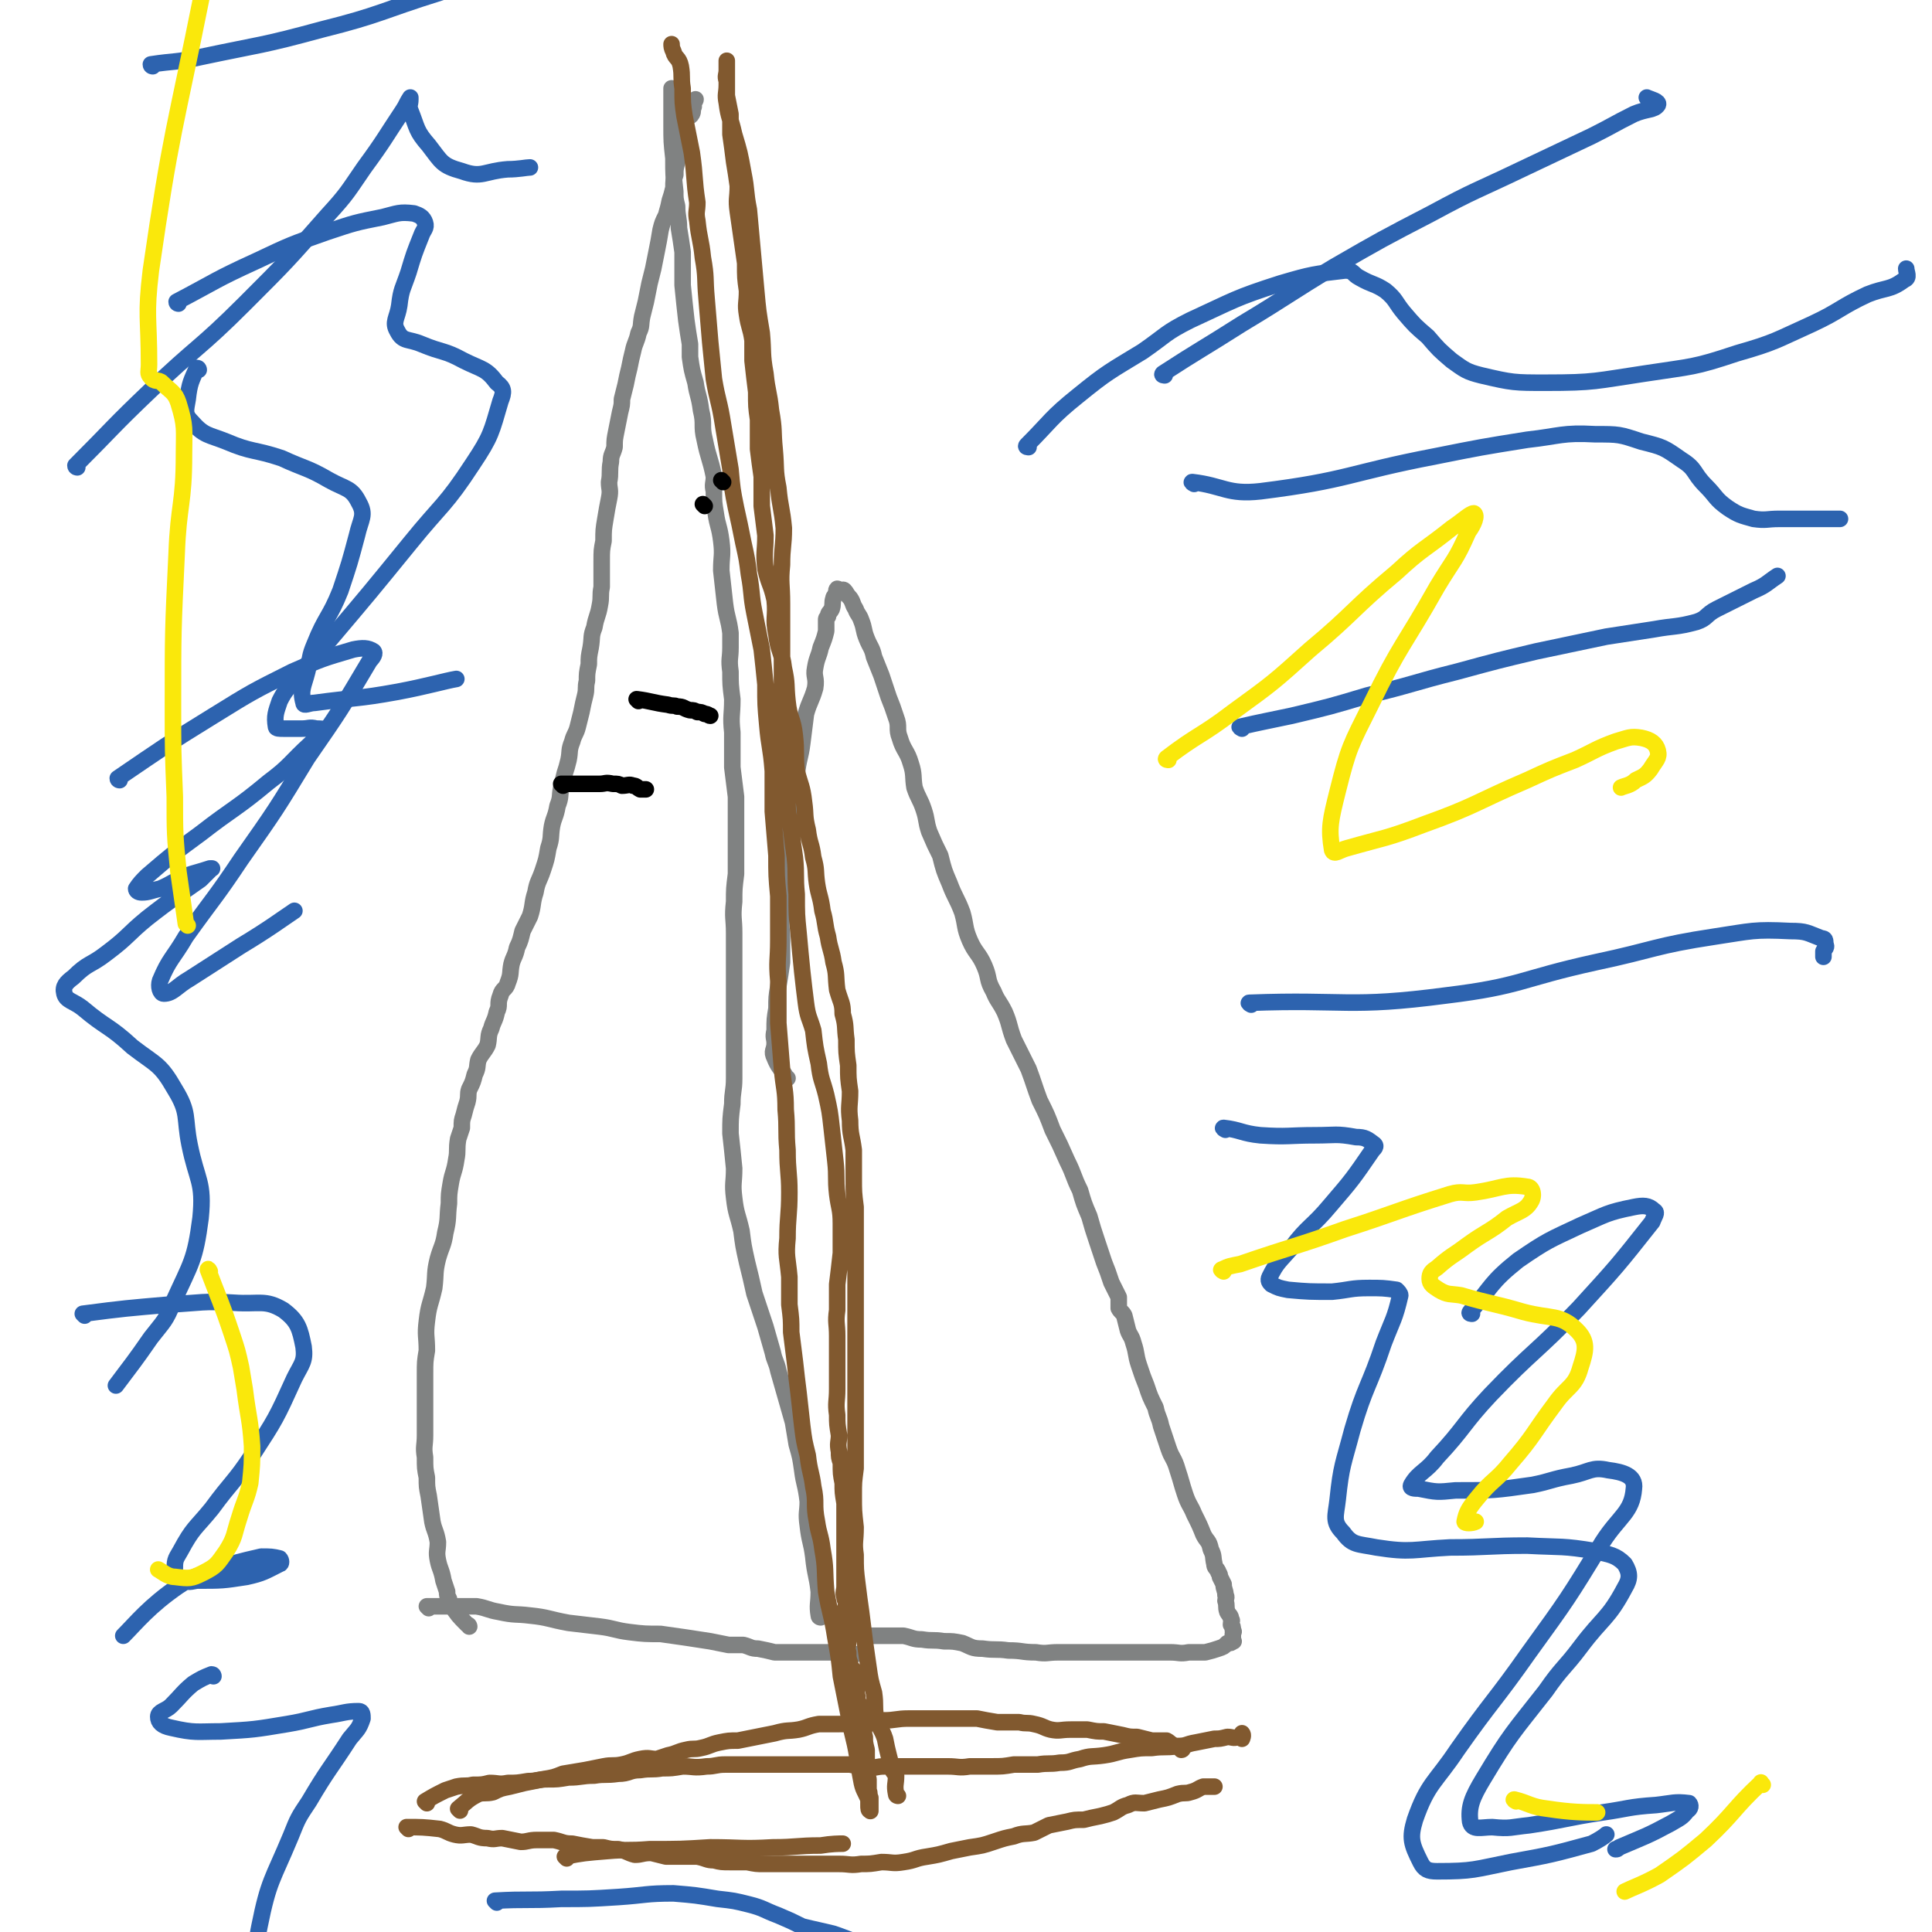 <svg viewBox='0 0 1050 1050' version='1.1' xmlns='http://www.w3.org/2000/svg' xmlns:xlink='http://www.w3.org/1999/xlink'><g fill='none' stroke='#808282' stroke-width='9' stroke-linecap='round' stroke-linejoin='round'><path d='M233,874c0,0 -1,-1 -1,-1 7,0 8,0 16,0 6,0 6,0 11,0 6,1 6,2 12,3 9,2 9,1 17,2 10,1 10,2 21,4 8,1 9,1 17,2 8,1 8,2 16,3 8,1 9,1 17,1 7,1 7,1 14,2 7,1 6,1 13,2 5,1 5,1 10,2 4,0 4,0 8,0 4,1 4,2 8,2 5,1 5,1 9,2 4,0 4,0 9,0 4,0 4,0 9,0 3,0 3,0 6,0 4,0 4,0 8,0 3,0 3,0 6,0 2,1 2,1 4,1 1,0 1,0 2,0 '/><path d='M255,884c0,0 0,-1 -1,-1 -5,-5 -5,-5 -9,-11 -1,-1 -1,-1 -1,-3 -1,-2 -1,-2 -1,-4 -1,-3 -1,-3 -2,-6 -1,-6 -2,-6 -3,-11 -1,-5 0,-5 0,-10 -1,-6 -2,-6 -3,-11 -1,-7 -1,-7 -2,-14 -1,-5 -1,-5 -1,-10 -1,-5 -1,-5 -1,-11 -1,-6 0,-6 0,-12 0,-5 0,-5 0,-10 0,-5 0,-5 0,-11 0,-6 0,-6 0,-12 0,-7 0,-7 1,-13 0,-8 -1,-8 0,-16 1,-9 2,-9 4,-18 1,-8 0,-8 2,-16 2,-7 3,-7 4,-14 2,-8 1,-8 2,-16 0,-5 0,-5 1,-11 1,-6 2,-6 3,-13 1,-5 0,-5 1,-11 1,-3 1,-3 2,-6 0,-4 0,-4 1,-7 1,-4 1,-4 2,-7 1,-4 0,-4 1,-7 2,-4 2,-4 3,-8 2,-4 1,-4 2,-8 2,-4 3,-4 5,-8 1,-4 0,-5 2,-9 1,-4 2,-4 3,-9 2,-4 0,-4 2,-9 1,-4 3,-3 4,-7 2,-5 1,-5 2,-10 1,-4 2,-4 3,-9 2,-4 2,-5 3,-9 2,-4 2,-4 4,-8 2,-6 1,-7 3,-13 1,-6 2,-6 4,-12 2,-6 2,-6 3,-12 2,-6 1,-6 2,-12 1,-5 2,-5 3,-11 2,-5 1,-5 2,-10 1,-4 1,-4 2,-8 1,-3 1,-3 2,-7 1,-5 0,-5 2,-10 1,-4 2,-4 3,-8 1,-4 1,-4 2,-8 1,-5 1,-5 2,-9 1,-4 0,-4 1,-8 0,-4 0,-4 1,-9 0,-4 0,-4 1,-9 1,-6 0,-6 2,-11 1,-6 2,-6 3,-12 1,-5 0,-5 1,-10 0,-7 0,-7 0,-14 0,-6 0,-6 1,-11 0,-6 0,-6 1,-12 1,-6 1,-6 2,-11 1,-5 0,-5 0,-9 1,-5 0,-6 1,-11 0,-4 1,-4 2,-8 0,-4 0,-4 1,-9 1,-5 1,-5 2,-10 1,-4 1,-4 1,-7 1,-4 1,-4 2,-8 1,-5 1,-5 2,-9 1,-5 1,-5 2,-9 1,-5 2,-5 3,-10 2,-4 1,-4 2,-9 1,-4 1,-4 2,-8 1,-5 1,-5 2,-10 1,-4 1,-4 2,-8 1,-5 1,-5 2,-10 1,-5 1,-5 2,-11 1,-4 1,-4 3,-8 1,-4 1,-3 2,-8 1,-3 1,-3 2,-7 0,-4 0,-4 1,-7 0,-3 0,-3 1,-7 1,-4 1,-4 2,-9 1,-3 1,-3 2,-6 1,-4 0,-4 1,-8 0,-2 2,-1 3,-3 1,-2 0,-2 1,-4 0,-1 0,-2 0,-3 0,0 1,0 1,-1 '/><path d='M446,879c0,0 -1,0 -1,-1 -1,-6 0,-6 0,-13 -1,-9 -2,-9 -3,-19 -1,-8 -2,-8 -3,-17 -1,-7 0,-7 0,-13 -1,-9 -2,-9 -3,-17 -1,-7 -1,-7 -3,-14 -1,-6 -1,-6 -2,-12 -2,-7 -2,-7 -4,-14 -2,-7 -2,-7 -4,-14 -1,-5 -2,-5 -3,-10 -2,-7 -2,-7 -4,-14 -3,-9 -3,-9 -6,-18 -2,-9 -2,-9 -4,-17 -2,-9 -2,-9 -3,-17 -2,-9 -3,-9 -4,-18 -1,-8 0,-8 0,-16 -1,-10 -1,-10 -2,-19 0,-8 0,-8 1,-16 0,-7 1,-7 1,-14 0,-6 0,-6 0,-12 0,-9 0,-9 0,-17 0,-8 0,-8 0,-16 0,-6 0,-6 0,-12 0,-7 0,-7 0,-13 0,-5 0,-5 0,-9 0,-8 -1,-8 0,-17 0,-7 0,-7 1,-15 0,-8 0,-8 0,-16 0,-7 0,-7 0,-14 0,-6 0,-6 0,-12 -1,-8 -1,-8 -2,-16 0,-9 0,-9 0,-19 -1,-9 0,-9 0,-18 -1,-8 -1,-8 -1,-15 -1,-7 0,-7 0,-13 0,-4 0,-4 0,-8 -1,-8 -2,-8 -3,-16 -1,-9 -1,-9 -2,-18 0,-8 1,-8 0,-16 -1,-8 -2,-8 -3,-15 -1,-6 -1,-6 -1,-12 -1,-4 0,-4 0,-8 -2,-10 -3,-10 -5,-20 -2,-8 0,-8 -2,-16 -1,-8 -2,-8 -3,-15 -2,-7 -2,-7 -3,-14 0,-3 0,-3 0,-7 -1,-6 -1,-6 -2,-13 -1,-9 -1,-9 -2,-19 0,-9 0,-9 0,-18 -1,-7 -1,-7 -2,-13 0,-6 -1,-6 -1,-12 -1,-4 -1,-4 -1,-8 -1,-9 -1,-9 -1,-18 -1,-9 -1,-9 -1,-18 0,-6 0,-6 0,-11 0,-4 0,-4 0,-8 0,0 0,-1 0,-1 '/><path d='M428,586c0,0 -1,0 -1,-1 -3,-5 -4,-5 -6,-10 -2,-4 0,-4 0,-8 0,-3 -1,-3 0,-7 0,-6 0,-6 1,-12 0,-6 0,-6 1,-12 1,-6 1,-6 2,-13 0,-6 0,-6 0,-12 0,-7 -1,-7 0,-14 0,-8 1,-8 1,-15 1,-7 1,-7 2,-14 0,-8 0,-8 1,-15 0,-7 1,-7 2,-13 1,-7 1,-7 2,-14 0,-3 0,-3 0,-5 1,-9 2,-9 3,-17 1,-8 1,-8 2,-16 2,-7 3,-7 5,-14 1,-6 -1,-6 0,-11 1,-6 2,-6 3,-11 2,-5 2,-5 3,-9 0,-3 0,-3 0,-6 0,-1 0,-1 1,-2 0,-2 1,-2 2,-4 1,-3 0,-3 1,-6 0,-1 1,-1 1,-2 1,-1 0,-2 1,-3 0,0 1,0 1,1 1,0 1,0 1,0 1,0 1,-1 2,0 1,1 1,2 3,4 2,3 1,3 3,6 1,3 2,3 3,6 2,5 1,5 3,10 2,5 3,5 4,10 2,5 2,5 4,10 2,6 2,6 4,12 2,5 2,5 4,11 2,5 0,6 2,11 2,7 4,7 6,14 2,6 1,7 2,13 2,6 3,6 5,12 2,6 1,6 3,12 3,7 3,7 6,13 2,8 2,8 5,15 3,8 4,8 7,16 2,7 1,8 4,15 3,7 5,7 8,14 3,7 1,7 5,14 2,5 3,5 6,11 3,7 2,7 5,15 4,8 4,8 8,16 3,8 3,9 6,17 4,8 4,8 7,16 4,8 4,8 8,17 4,8 3,8 7,16 2,7 2,7 5,14 2,7 2,7 4,13 2,6 2,6 4,12 2,5 2,5 4,11 2,4 2,4 4,8 0,3 0,3 0,6 1,2 2,2 3,4 1,4 1,4 2,8 1,3 2,3 3,7 2,6 1,6 3,12 2,6 2,6 4,11 2,6 2,6 5,12 1,5 2,5 3,10 2,6 2,6 4,12 2,6 3,5 5,12 2,6 2,7 4,13 2,6 3,6 5,11 3,6 3,6 5,11 2,4 3,3 4,8 2,4 1,4 2,8 0,2 1,2 2,4 0,1 1,1 1,3 1,2 1,2 2,4 0,3 1,3 1,6 1,1 0,2 0,3 1,3 0,3 1,6 1,2 2,2 2,4 1,1 0,1 0,3 1,1 1,1 1,3 1,1 0,1 0,2 0,0 0,0 0,1 0,2 0,2 0,3 0,0 1,0 0,0 -1,1 -1,1 -3,1 -2,2 -2,2 -5,3 -3,1 -3,1 -7,2 -4,0 -4,0 -9,0 -5,1 -5,0 -10,0 -5,0 -5,0 -10,0 -5,0 -5,0 -10,0 -5,0 -5,0 -10,0 -4,0 -4,0 -9,0 -6,0 -6,0 -12,0 -5,0 -5,0 -10,0 -6,0 -6,1 -12,0 -8,0 -7,-1 -15,-1 -7,-1 -7,0 -14,-1 -6,0 -6,-1 -11,-3 -5,-1 -5,-1 -10,-1 -6,-1 -6,0 -12,-1 -5,0 -5,-1 -10,-2 -4,0 -4,0 -9,0 -3,0 -3,0 -5,0 -3,0 -3,0 -6,0 0,0 0,0 0,0 0,0 0,0 0,0 '/></g>
<g fill='none' stroke='#81592F' stroke-width='9' stroke-linecap='round' stroke-linejoin='round'><path d='M232,980c0,0 -1,-1 -1,-1 5,-3 5,-3 11,-6 3,-1 3,-1 6,-2 5,-1 5,0 9,-1 5,0 5,0 9,-1 5,0 5,1 10,0 5,0 5,0 11,-1 5,0 5,-1 11,-1 5,0 5,0 11,-1 7,0 7,-1 14,-1 6,-1 6,0 13,-1 6,0 6,-2 12,-2 6,-1 6,0 12,-1 5,0 5,0 11,-1 6,0 6,1 13,0 5,0 5,-1 10,-1 5,0 5,0 10,0 4,0 4,0 8,0 4,0 4,0 8,0 4,0 4,0 8,0 4,0 4,0 9,0 4,0 4,0 8,0 4,0 4,0 8,0 5,0 5,0 9,0 5,1 5,1 9,2 5,0 5,-1 10,-1 5,0 5,0 10,0 6,0 6,0 12,0 6,0 6,0 12,0 6,0 6,1 12,0 6,0 6,0 12,0 6,0 6,0 12,-1 6,0 6,0 13,0 6,-1 6,0 12,-1 6,0 5,-1 11,-2 6,-2 6,-1 13,-2 7,-1 7,-2 14,-3 6,-1 6,-1 12,-1 7,-1 7,0 14,-1 5,0 4,-1 10,-2 5,-1 5,-1 10,-2 3,0 3,0 7,-1 3,0 3,1 6,0 1,0 2,-2 2,-2 1,1 0,3 0,3 '/><path d='M222,994c0,0 -1,-1 -1,-1 8,0 9,0 18,1 4,1 4,2 8,3 4,1 5,0 9,0 4,1 4,2 9,2 4,1 4,0 8,0 5,1 5,1 10,2 4,0 4,-1 9,-1 5,0 5,0 9,0 5,1 5,2 10,2 5,1 5,1 11,2 3,0 3,0 6,0 4,1 4,1 8,1 5,1 5,2 9,3 4,0 4,-1 9,-1 4,1 4,1 8,2 5,0 5,0 10,0 4,0 4,0 7,0 5,1 5,2 9,2 4,1 4,1 9,1 4,0 4,0 9,0 5,1 5,1 9,1 6,0 6,0 11,0 5,0 5,0 10,0 5,0 5,0 10,0 5,0 5,0 10,0 6,0 6,1 12,0 5,0 5,0 11,-1 6,0 6,1 12,0 7,-1 6,-2 13,-3 6,-1 6,-1 13,-3 5,-1 5,-1 10,-2 7,-1 7,-1 13,-3 6,-2 6,-2 11,-3 5,-2 6,-1 11,-2 4,-2 4,-2 8,-4 5,-1 5,-1 10,-2 4,-1 4,-1 9,-1 4,-1 4,-1 9,-2 4,-1 4,-1 7,-2 4,-2 4,-3 8,-4 4,-2 4,-1 9,-1 4,-1 4,-1 8,-2 5,-1 5,-1 10,-3 4,-1 4,0 7,-1 4,-1 4,-2 7,-3 2,0 2,0 4,0 1,0 1,0 2,0 '/><path d='M250,984c0,0 -1,-1 -1,-1 5,-4 5,-5 11,-8 3,-1 4,0 8,-1 4,-2 4,-2 9,-3 4,-1 4,-1 8,-2 5,-1 5,-1 10,-2 6,-1 6,-1 11,-3 6,-1 6,-1 12,-2 5,-1 5,-1 10,-2 5,-1 5,0 10,-1 5,-1 5,-2 10,-3 5,-1 5,0 9,0 3,-1 3,-1 6,-2 5,-1 5,-2 10,-3 4,-1 4,0 8,-1 5,-1 5,-2 10,-3 5,-1 5,-1 10,-1 5,-1 5,-1 10,-2 5,-1 5,-1 10,-2 7,-2 7,-1 13,-2 5,-1 5,-2 11,-3 5,0 5,0 10,0 6,0 6,0 12,-1 7,0 7,0 13,-1 7,0 7,-1 14,-1 5,0 5,0 11,0 8,0 8,0 15,0 6,0 6,0 11,0 5,1 5,1 11,2 6,0 6,0 12,0 4,1 4,0 8,1 5,1 5,2 9,3 5,1 5,0 11,0 4,0 4,0 9,0 5,1 5,1 9,1 5,1 5,1 10,2 4,1 4,1 8,1 4,1 4,1 8,2 4,0 4,0 8,0 2,1 2,2 5,3 2,0 3,0 4,0 0,1 0,2 -1,2 '/><path d='M488,976c0,0 -1,0 -1,-1 -1,-5 0,-5 0,-10 -1,-2 -2,-2 -2,-4 -1,-3 -1,-3 -2,-7 -1,-4 -1,-4 -2,-9 -2,-6 -3,-5 -5,-12 -1,-6 0,-6 -1,-13 -2,-7 -2,-7 -3,-14 -1,-7 -1,-7 -2,-14 -1,-8 -1,-8 -2,-16 -1,-7 -1,-7 -2,-15 -1,-8 -1,-8 -1,-16 -1,-7 0,-7 0,-15 -1,-9 -1,-9 -1,-17 0,-8 0,-7 1,-15 0,-7 0,-8 0,-15 0,-8 0,-8 0,-16 0,-7 0,-7 0,-14 0,-6 0,-6 0,-12 0,-6 0,-6 0,-13 0,-6 0,-6 0,-13 0,-6 0,-6 0,-13 0,-6 0,-6 0,-12 0,-9 0,-9 0,-17 0,-8 0,-8 0,-17 -1,-8 -1,-8 -1,-16 0,-7 0,-7 0,-15 -1,-8 -2,-8 -2,-16 -1,-8 0,-8 0,-16 -1,-7 -1,-7 -1,-14 -1,-7 -1,-7 -1,-14 -1,-7 0,-7 -2,-14 0,-6 -1,-6 -3,-13 -1,-8 0,-8 -2,-15 -1,-7 -2,-7 -3,-14 -2,-7 -1,-7 -3,-14 -1,-8 -2,-8 -3,-15 -1,-7 0,-7 -2,-14 -1,-8 -2,-7 -3,-15 -2,-8 -1,-8 -2,-15 -1,-9 -2,-9 -4,-17 -1,-9 0,-10 -1,-19 -1,-10 -3,-9 -4,-19 -1,-9 0,-9 -2,-18 -1,-9 -3,-9 -4,-18 -2,-9 0,-10 -1,-19 -2,-9 -3,-8 -5,-17 -1,-9 0,-9 0,-18 -1,-8 -1,-8 -2,-16 0,-8 0,-8 0,-16 -1,-7 -1,-7 -2,-15 0,-8 0,-8 0,-16 -1,-7 -1,-7 -1,-15 -1,-8 -1,-8 -2,-17 0,-5 0,-5 0,-11 -1,-7 -2,-7 -3,-14 -1,-6 0,-6 0,-13 -1,-7 -1,-7 -1,-15 -1,-7 -1,-7 -2,-14 -1,-7 -1,-7 -2,-14 -1,-7 0,-7 0,-14 -1,-7 -1,-7 -2,-13 -1,-8 -1,-8 -2,-15 0,-5 0,-5 0,-11 -1,-5 -1,-5 -2,-10 0,-4 0,-4 0,-8 -1,-3 0,-3 0,-6 0,-2 0,-2 0,-4 0,0 0,-1 0,-1 0,1 0,1 0,2 0,2 0,2 0,4 0,4 0,4 0,7 0,5 -1,5 0,10 1,8 2,8 4,17 3,10 3,10 5,21 2,10 1,10 3,20 1,11 1,11 2,22 1,11 1,11 2,22 1,11 1,11 3,23 1,11 0,11 2,22 1,10 2,10 3,20 2,11 1,11 2,21 1,11 0,11 2,21 1,11 2,11 3,22 0,10 -1,10 -1,20 -1,10 0,10 0,21 0,10 0,10 0,19 0,10 0,10 0,19 0,8 0,8 0,16 0,9 -1,9 0,19 0,8 0,8 1,17 1,9 1,9 2,18 0,8 1,7 2,15 1,8 1,8 2,15 1,10 0,10 1,20 0,11 0,11 1,21 1,11 1,11 2,21 1,9 1,9 2,17 1,8 2,8 4,15 1,9 1,9 3,18 1,9 2,9 4,17 2,9 2,9 3,18 1,9 1,9 2,18 1,9 0,9 1,18 1,8 2,8 2,16 0,8 0,8 0,16 -1,9 -1,9 -2,17 0,7 0,7 0,14 -1,7 0,7 0,14 0,8 0,8 0,15 0,7 0,7 0,14 0,7 -1,7 0,14 0,5 0,5 1,11 0,4 -1,4 0,9 0,3 0,3 1,6 0,6 0,6 1,11 0,5 0,5 1,11 0,5 0,5 0,10 0,5 0,5 0,9 0,4 0,4 0,7 0,4 0,4 0,8 0,3 0,3 0,6 0,2 0,2 0,5 0,3 -1,3 0,6 0,1 0,1 1,3 0,2 -1,2 0,4 0,3 0,3 0,6 1,2 1,2 1,4 0,4 0,4 0,7 0,3 -1,3 0,6 0,3 0,3 1,6 0,2 1,2 2,4 0,2 0,2 1,4 0,2 0,2 0,4 1,3 0,3 1,6 0,2 0,2 1,4 0,3 0,3 1,6 1,3 1,3 2,5 0,3 -1,4 0,7 0,3 0,3 1,7 0,4 0,4 0,8 0,4 0,4 1,8 0,3 0,3 0,6 1,2 0,2 1,4 0,2 0,2 0,3 0,1 0,1 0,2 0,1 0,3 0,2 -1,0 -1,-1 -1,-3 0,-2 0,-2 0,-3 -2,-5 -3,-5 -4,-11 -1,-5 -1,-6 -2,-12 -2,-12 -3,-12 -5,-24 -2,-10 -2,-10 -4,-20 -1,-10 -1,-10 -3,-21 -2,-13 -3,-13 -5,-25 -1,-12 0,-12 -2,-23 -1,-8 -2,-8 -3,-15 -2,-10 0,-10 -2,-19 -1,-8 -2,-8 -3,-17 -2,-8 -2,-8 -3,-16 -1,-9 -1,-9 -2,-18 -1,-8 -1,-8 -2,-17 -1,-8 -1,-8 -2,-16 0,-7 0,-7 -1,-15 0,-8 0,-8 0,-15 -1,-11 -2,-11 -1,-21 0,-12 1,-12 1,-25 0,-11 -1,-11 -1,-23 -1,-11 0,-11 -1,-22 0,-11 -1,-11 -2,-22 -1,-12 -1,-12 -2,-25 0,-11 0,-11 0,-23 -1,-11 0,-11 0,-22 0,-12 0,-12 0,-24 -1,-11 -1,-11 -1,-22 -1,-12 -1,-12 -2,-24 0,-11 0,-11 0,-22 -1,-13 -2,-13 -3,-25 -1,-11 -1,-11 -1,-22 -1,-10 -1,-10 -2,-19 -2,-10 -2,-10 -4,-20 -2,-10 -1,-10 -3,-21 -1,-8 -1,-8 -3,-17 -2,-10 -2,-10 -4,-19 -2,-10 -2,-10 -3,-21 -2,-12 -2,-12 -4,-24 -2,-13 -3,-13 -5,-25 -1,-10 -1,-10 -2,-20 -1,-12 -1,-12 -2,-24 -1,-11 0,-11 -2,-22 -1,-10 -2,-10 -3,-20 -1,-5 0,-5 0,-10 -2,-13 -1,-13 -3,-27 -2,-10 -2,-10 -4,-20 -1,-7 -1,-7 -1,-15 -1,-6 0,-6 -1,-12 -1,-5 -3,-4 -4,-8 -1,-2 -1,-3 -1,-4 '/></g>
<g fill='none' stroke='#000000' stroke-width='9' stroke-linecap='round' stroke-linejoin='round'><path d='M347,381c0,0 -1,-1 -1,-1 8,1 9,2 17,3 3,1 3,0 5,1 4,0 3,1 7,2 2,0 2,0 4,1 2,0 2,0 4,1 2,0 2,1 3,1 '/><path d='M306,427c0,0 -1,-1 -1,-1 7,0 8,0 15,0 3,0 3,0 6,0 3,0 3,-1 7,0 3,0 3,0 5,1 3,0 4,-1 6,0 2,0 2,1 4,2 1,0 1,0 2,0 1,0 1,0 1,0 '/><path d='M383,275c0,0 -1,-1 -1,-1 '/><path d='M393,262c0,0 -1,-1 -1,-1 '/></g>
<g fill='none' stroke='#2D63AF' stroke-width='9' stroke-linecap='round' stroke-linejoin='round'><path d='M559,243c0,0 -2,0 -1,-1 13,-13 13,-15 28,-27 16,-13 17,-13 35,-24 13,-9 12,-10 26,-17 24,-11 24,-12 49,-20 17,-5 18,-5 35,-7 5,0 4,2 8,4 7,4 8,3 14,7 6,5 5,6 10,12 6,7 6,7 13,13 6,7 6,7 13,13 7,5 8,6 16,8 17,4 18,4 35,4 27,0 27,-1 54,-5 26,-4 26,-3 50,-11 21,-6 21,-7 41,-16 15,-7 15,-9 30,-16 10,-4 12,-2 20,-8 3,-1 1,-4 1,-6 '/><path d='M675,396c0,0 -2,-1 -1,-1 13,-3 14,-3 28,-6 21,-5 21,-5 41,-11 25,-6 25,-7 49,-13 22,-6 22,-6 43,-11 19,-4 19,-4 38,-8 13,-2 13,-2 26,-4 11,-2 12,-1 23,-4 6,-2 5,-4 11,-7 10,-5 10,-5 20,-10 7,-3 7,-4 13,-8 '/><path d='M649,263c0,0 -2,-1 -1,-1 17,2 19,7 37,5 48,-6 48,-10 95,-19 25,-5 25,-5 50,-9 18,-2 19,-4 37,-3 13,0 13,0 25,4 12,3 12,3 22,10 8,5 6,7 13,14 6,6 5,7 12,12 6,4 7,4 14,6 7,1 7,0 14,0 11,0 11,0 21,0 6,0 9,0 12,0 '/><path d='M680,546c0,0 -2,-1 -1,-1 52,-2 54,3 107,-4 41,-5 40,-9 81,-18 33,-7 32,-9 65,-14 20,-3 21,-4 41,-3 9,0 9,1 17,4 2,0 2,1 2,3 1,2 0,2 -1,4 0,1 0,2 0,3 '/><path d='M633,204c0,0 -2,0 -1,-1 20,-13 21,-13 43,-27 25,-15 25,-16 50,-31 26,-15 26,-15 53,-29 24,-13 24,-12 49,-24 19,-9 19,-9 38,-18 12,-6 11,-6 23,-12 7,-3 11,-2 13,-5 1,-2 -4,-3 -6,-4 '/><path d='M97,165c0,0 -1,0 -1,-1 21,-11 21,-12 43,-22 19,-9 19,-9 39,-16 15,-5 15,-5 30,-8 8,-2 9,-3 17,-2 3,1 5,2 6,5 1,3 -1,4 -2,7 -4,10 -4,10 -7,20 -3,9 -4,9 -5,18 -1,7 -4,9 -1,14 3,6 6,4 13,7 12,5 12,3 23,9 10,5 12,4 18,12 4,3 4,5 2,10 -5,17 -5,19 -15,34 -15,23 -17,22 -34,43 -22,27 -22,27 -44,53 -9,11 -10,10 -19,21 -4,6 -5,6 -8,12 -2,6 -3,8 -2,14 0,1 2,1 4,1 5,0 5,0 10,0 4,0 4,-1 8,0 2,0 5,0 4,1 -1,3 -3,3 -7,7 -12,11 -11,12 -23,21 -18,15 -19,14 -37,28 -15,11 -15,11 -29,23 -3,3 -4,4 -6,7 0,1 1,2 3,2 4,0 5,-1 10,-2 7,-3 7,-4 14,-7 6,-2 7,-2 13,-4 1,0 2,0 1,0 -2,2 -3,3 -6,6 -14,10 -15,10 -29,21 -11,9 -10,10 -22,19 -9,7 -10,5 -18,13 -4,3 -6,5 -5,9 1,4 5,4 10,8 13,11 14,9 27,21 13,10 15,9 23,23 8,13 5,15 8,30 4,20 8,20 6,40 -3,23 -5,24 -15,46 -4,10 -5,10 -12,19 -9,13 -10,14 -19,26 '/><path d='M42,254c0,0 -1,0 -1,-1 20,-20 20,-21 41,-41 25,-24 26,-22 51,-47 23,-23 23,-23 45,-48 11,-12 11,-13 20,-26 11,-15 11,-16 21,-31 2,-3 2,-4 4,-7 0,0 0,1 0,1 0,3 -1,3 0,6 4,10 3,11 10,19 7,9 7,11 18,14 11,4 12,0 25,-1 6,0 10,-1 12,-1 '/><path d='M108,201c0,0 0,-1 -1,-1 -3,7 -4,8 -5,17 -1,6 -2,8 2,12 7,8 9,7 19,11 14,6 15,4 30,9 13,6 14,5 26,12 9,5 12,4 16,12 4,7 1,9 -1,18 -4,15 -4,15 -9,30 -6,15 -8,14 -14,29 -3,7 -2,7 -4,15 -2,8 -4,10 -2,17 0,2 3,0 6,0 22,-3 23,-2 45,-6 16,-3 26,-6 32,-7 '/><path d='M83,36c0,0 -1,0 -1,-1 13,-2 14,-1 27,-4 33,-7 33,-6 66,-15 32,-8 32,-10 64,-20 24,-8 36,-12 48,-16 '/><path d='M65,424c0,0 -1,0 -1,-1 25,-17 26,-18 52,-34 21,-13 21,-13 43,-24 16,-7 16,-7 33,-12 5,-1 8,-1 11,1 1,1 0,3 -2,5 -16,27 -16,27 -34,53 -17,28 -17,28 -36,55 -14,21 -15,21 -30,42 -7,12 -9,12 -14,24 -1,3 0,7 2,7 5,0 7,-4 14,-8 14,-9 14,-9 28,-18 15,-9 23,-15 29,-19 '/><path d='M46,715c0,0 -1,-1 -1,-1 23,-3 24,-3 47,-5 18,-1 18,-2 35,-1 14,1 17,-2 27,4 8,6 9,10 11,20 1,8 -1,9 -5,17 -10,22 -10,22 -23,42 -10,15 -11,14 -22,29 -9,11 -10,10 -17,23 -3,5 -3,5 -3,11 0,2 1,3 3,4 4,2 4,2 9,1 14,0 14,0 27,-2 9,-2 10,-3 18,-7 1,0 1,-2 0,-3 -4,-1 -5,-1 -10,-1 -13,3 -13,3 -25,7 -10,4 -11,3 -20,9 -16,11 -23,20 -30,27 '/><path d='M116,911c0,0 0,-1 -1,-1 -5,2 -5,2 -10,5 -6,5 -6,6 -12,12 -3,3 -7,3 -7,6 0,3 2,5 7,6 13,3 14,2 27,2 18,-1 18,-1 36,-4 12,-2 12,-3 24,-5 7,-1 8,-2 15,-2 2,0 2,2 2,4 -2,6 -3,6 -7,11 -11,17 -12,17 -22,34 -6,9 -6,9 -10,19 -10,24 -12,24 -17,49 -3,14 0,21 0,28 '/><path d='M800,714c0,0 -2,0 -1,-1 12,-14 11,-16 26,-28 16,-11 17,-11 34,-19 14,-6 14,-7 29,-10 5,-1 8,-1 11,2 2,1 0,3 -1,6 -19,24 -19,24 -40,47 -23,24 -25,23 -48,47 -15,16 -14,18 -29,34 -6,8 -10,8 -14,15 -1,2 2,2 4,2 10,2 10,2 20,1 21,0 21,0 42,-3 10,-2 10,-3 21,-5 10,-2 11,-5 20,-3 8,1 15,3 14,10 -1,13 -8,15 -17,29 -19,31 -19,31 -40,60 -19,27 -20,26 -39,53 -12,18 -16,18 -23,38 -3,10 -2,13 3,23 2,4 4,5 9,5 20,0 20,-1 40,-5 22,-4 22,-4 44,-10 4,-2 7,-4 8,-5 '/><path d='M666,614c0,0 -2,-1 -1,-1 9,1 10,3 20,4 15,1 15,0 30,0 11,0 11,-1 22,1 5,0 6,1 10,4 1,1 0,2 -1,3 -11,16 -11,16 -23,30 -10,12 -12,11 -21,23 -7,8 -8,8 -12,16 -1,2 0,3 1,4 4,2 4,2 9,3 11,1 12,1 24,1 10,-1 10,-2 20,-2 7,0 8,0 15,1 1,1 2,2 2,3 -3,13 -4,13 -9,26 -8,24 -10,23 -17,47 -5,19 -6,19 -8,38 -1,9 -3,12 3,18 5,7 8,6 18,8 19,3 20,1 40,0 21,0 21,-1 42,-1 19,1 19,0 37,3 8,2 11,2 16,7 3,5 3,8 0,13 -9,17 -12,16 -24,32 -9,12 -10,11 -19,24 -18,23 -19,23 -34,48 -6,10 -8,15 -7,23 1,5 6,3 12,3 10,1 10,0 20,-1 20,-3 20,-4 40,-7 14,-2 14,-3 29,-4 9,-1 10,-2 18,-1 1,1 1,3 -1,4 -3,4 -4,4 -9,7 -13,7 -14,7 -28,13 -1,1 -1,1 -2,1 '/><path d='M270,1034c0,0 -1,-1 -1,-1 17,-1 18,0 36,-1 15,0 15,0 31,-1 15,-1 15,-2 30,-2 12,1 12,1 24,3 9,1 9,1 17,3 8,2 8,3 16,6 7,3 7,3 13,6 8,2 9,2 17,4 9,3 9,4 19,6 13,2 14,1 27,1 18,1 18,2 35,2 17,0 17,-1 35,-2 14,0 14,0 28,0 9,1 9,2 19,3 5,0 5,0 9,0 3,0 3,0 6,0 2,0 2,0 3,0 6,0 6,0 11,0 12,1 12,1 24,2 19,1 19,1 38,2 18,1 18,2 35,3 15,1 15,0 31,0 10,0 10,0 20,-1 7,0 7,-1 14,-2 5,0 5,0 10,1 6,0 6,0 11,1 12,3 12,3 23,6 12,3 11,4 23,8 7,2 8,2 15,6 3,1 5,3 5,3 '/></g>
<g fill='none' stroke='#FAE80B' stroke-width='9' stroke-linecap='round' stroke-linejoin='round'><path d='M665,691c0,0 -2,-1 -1,-1 4,-2 5,-2 10,-3 29,-10 29,-9 57,-19 28,-9 28,-10 57,-19 7,-2 7,0 14,-1 14,-2 16,-5 28,-3 3,0 4,5 2,8 -3,5 -6,5 -13,9 -10,8 -11,7 -22,15 -8,6 -8,5 -16,12 -3,2 -4,3 -4,6 0,3 2,4 5,6 5,3 6,2 12,3 17,5 17,4 34,9 15,4 20,1 29,10 6,6 5,11 2,20 -3,11 -7,10 -14,20 -12,16 -11,17 -24,32 -8,10 -10,9 -18,19 -5,6 -6,8 -7,13 0,1 4,1 6,0 '/><path d='M824,979c0,0 -2,-1 -1,-1 8,2 9,4 18,5 13,2 20,2 27,2 '/><path d='M958,970c-1,0 -1,-2 -1,-1 -15,14 -14,16 -30,31 -12,10 -12,10 -25,19 -9,5 -15,7 -19,9 '/><path d='M114,691c0,0 -1,-2 -1,-1 6,16 7,17 13,35 3,9 3,9 5,18 1,6 1,6 2,12 2,16 3,16 4,31 0,10 0,10 -1,20 -2,9 -3,9 -6,19 -3,9 -2,10 -7,18 -5,7 -5,8 -13,12 -6,3 -7,3 -15,2 -4,0 -7,-3 -9,-4 '/><path d='M102,503c0,0 0,0 -1,-1 -2,-14 -2,-14 -4,-28 -2,-20 -2,-21 -2,-41 -1,-25 -1,-25 -1,-49 0,-41 0,-41 2,-83 1,-27 4,-27 4,-54 0,-14 1,-15 -3,-28 -2,-6 -4,-6 -9,-11 -2,-2 -4,0 -6,-3 -2,-2 -1,-3 -1,-7 0,-26 -2,-26 1,-51 11,-76 13,-76 28,-151 6,-29 8,-28 16,-56 0,-1 0,-1 0,-1 '/><path d='M635,413c0,0 -2,0 -1,-1 17,-13 19,-12 36,-25 22,-16 22,-16 42,-34 24,-20 23,-22 47,-42 14,-13 15,-12 30,-24 6,-4 10,-8 12,-8 2,1 0,6 -3,10 -7,16 -8,15 -17,30 -18,32 -20,31 -36,64 -11,22 -12,23 -18,47 -4,16 -5,20 -3,32 1,3 4,0 8,-1 21,-6 21,-5 42,-13 28,-10 28,-12 56,-24 13,-6 13,-6 26,-11 11,-5 11,-6 22,-10 7,-2 8,-3 14,-2 5,1 8,3 9,7 1,4 -1,5 -4,10 -3,4 -4,4 -8,6 -3,3 -6,3 -8,4 '/></g>
<g fill='none' stroke='#81592F' stroke-width='9' stroke-linecap='round' stroke-linejoin='round'><path d='M308,1010c0,0 -1,-1 -1,-1 10,-2 11,-2 23,-3 11,-1 11,0 23,-1 17,0 17,0 33,-1 17,0 17,1 34,0 13,0 13,-1 26,-1 6,-1 10,-1 12,-1 '/></g>
</svg>
